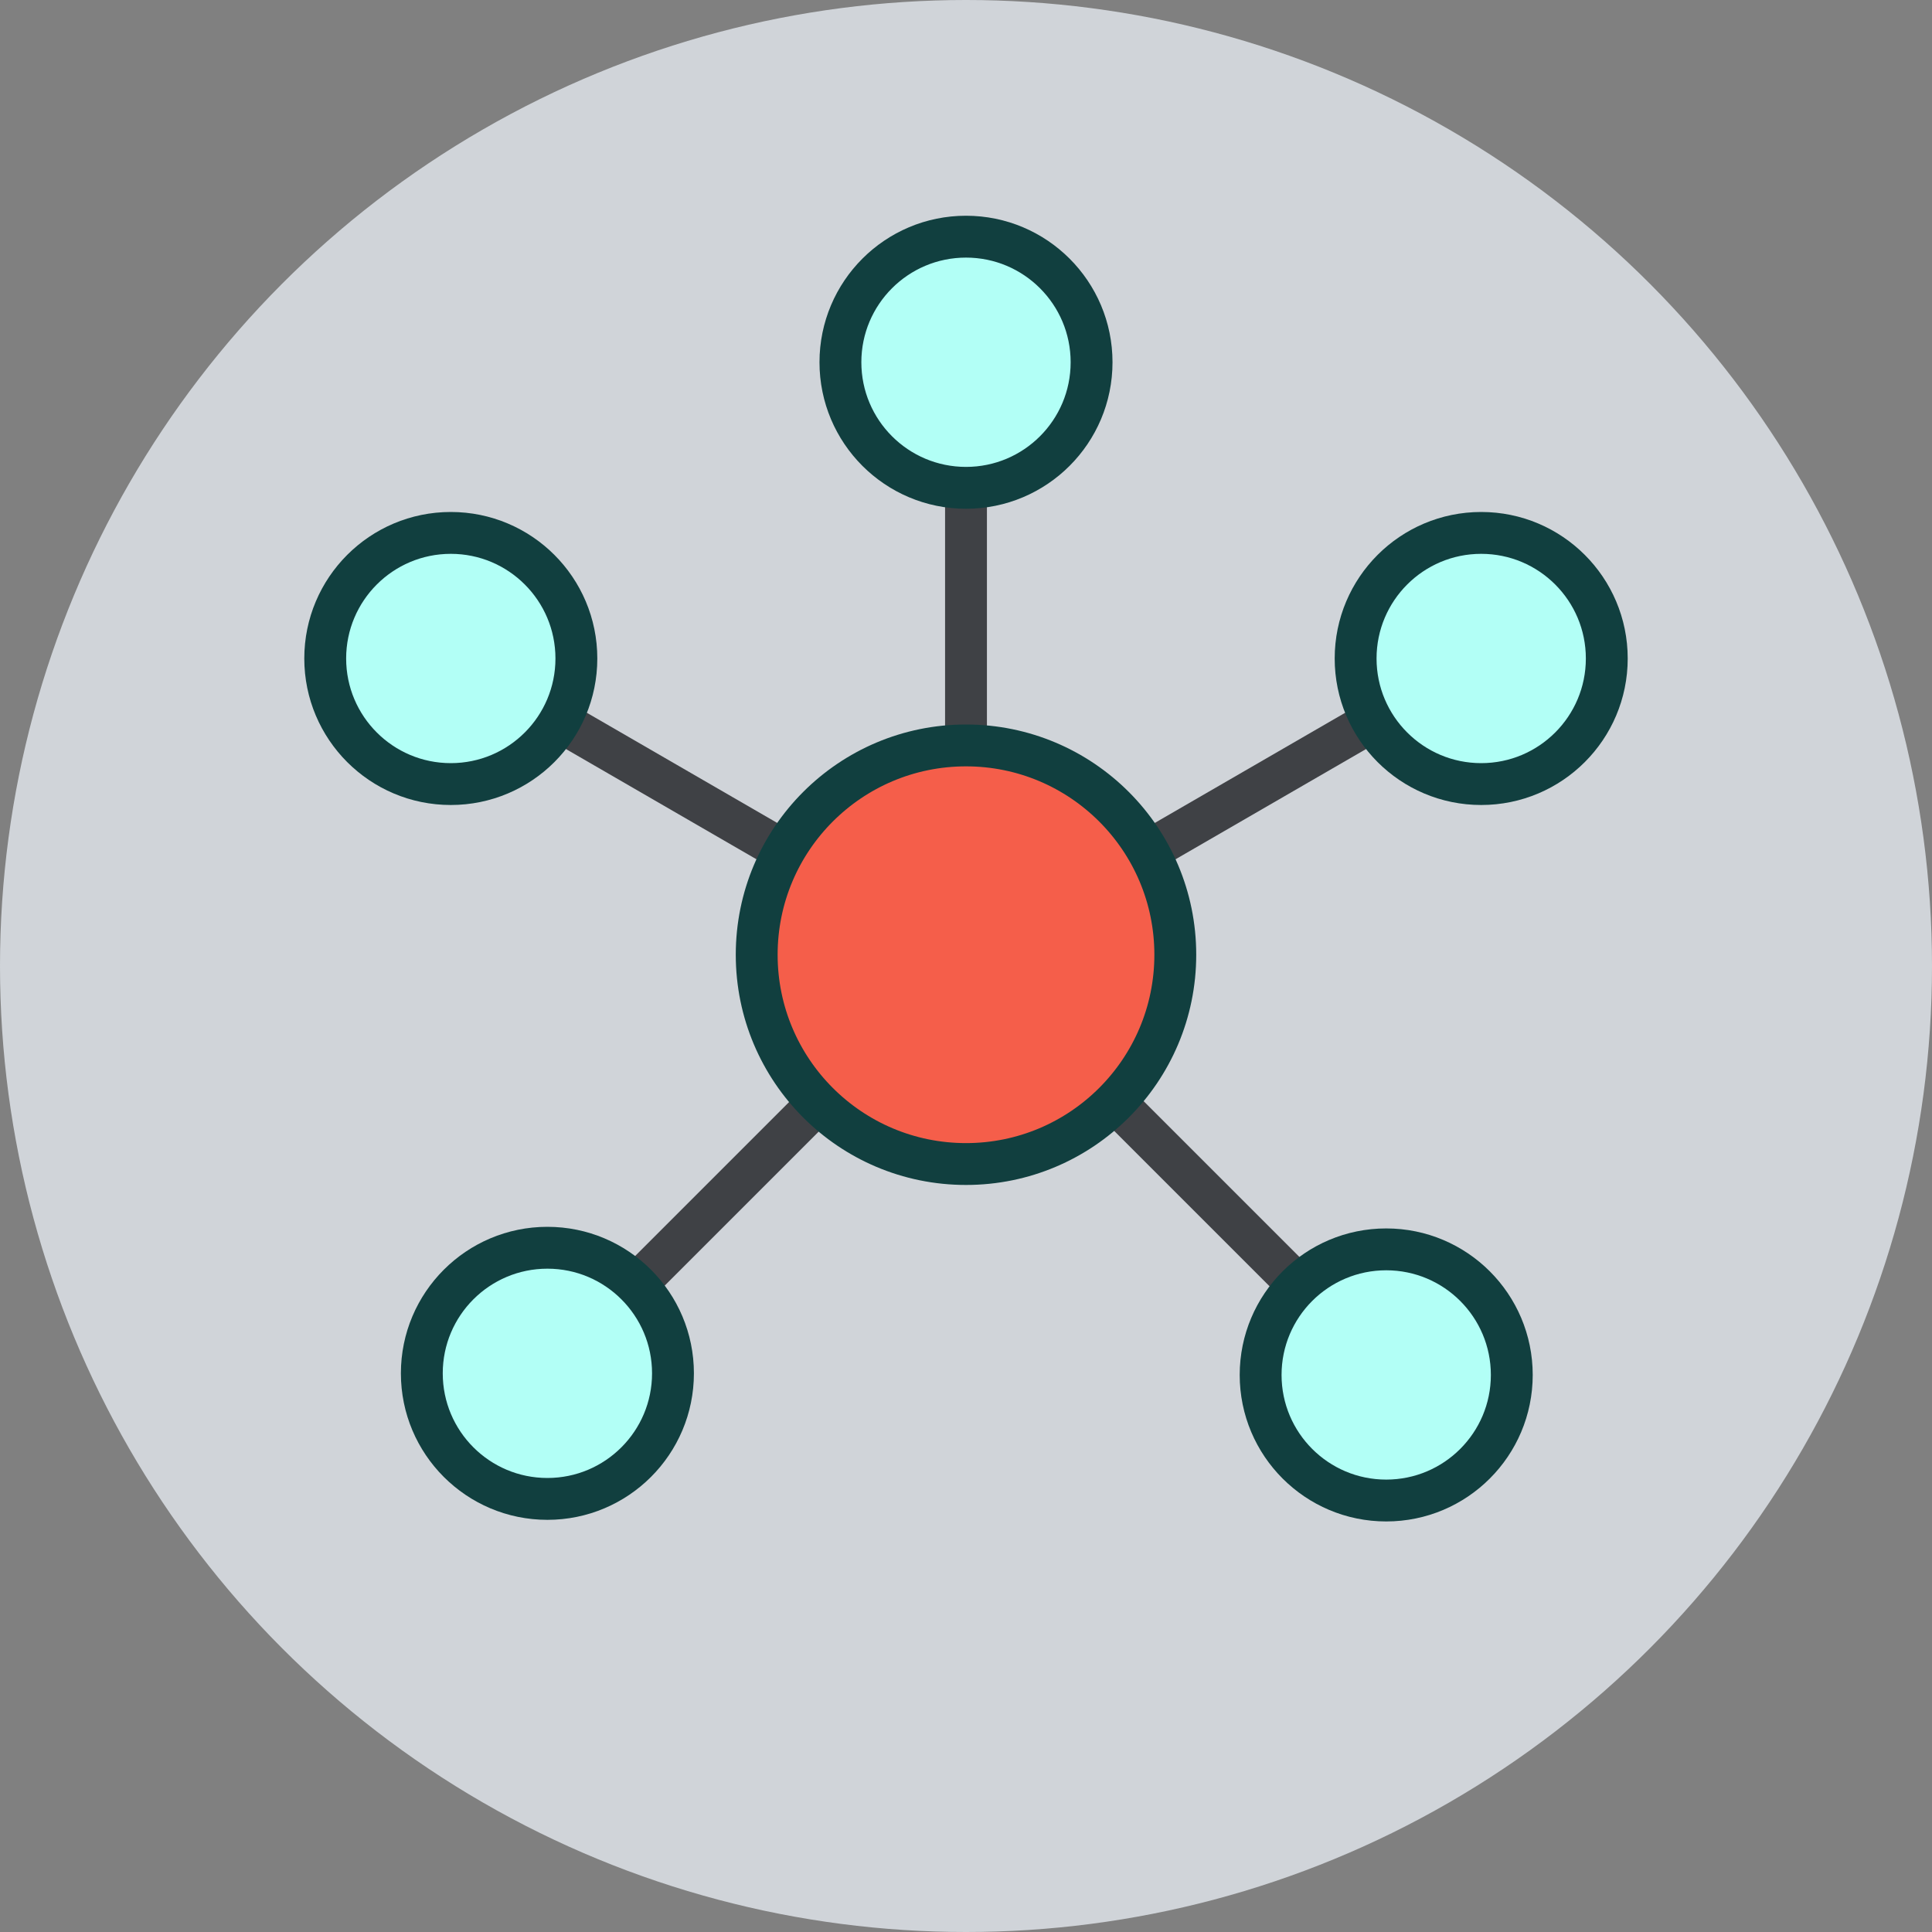 <?xml version="1.0" encoding="UTF-8"?>
<svg id="Layer_1" xmlns="http://www.w3.org/2000/svg" version="1.1" viewBox="0 0 120 120">
  <rect x="0" y="0" width="120" height="120" fill="#808080" stroke="none"/>
  <!-- Generator: Adobe Illustrator 29.6.1, SVG Export Plug-In . SVG Version: 2.1.1 Build 9)  -->
  <defs>
    <style>
      .st0 {
        fill: #b2fff6;
      }

      .st0, .st1 {
        stroke: #113f3f;
        stroke-miterlimit: 10;
      }

      .st0, .st1, .st2 {
        stroke-width: 2.6px;
      }

      .st3 {
        fill: #d0d4d9;
      }

      .st1 {
        fill: #f55e4a;
      }

      .st2 {
        fill: none;
        stroke: #3f4145;
        stroke-linecap: round;
        stroke-linejoin: round;
      }
    </style>
  </defs>
  <circle class="st3" cx="60" cy="60" r="60"/>
  <g>
    <path class="st2" d="M28.2,41l31.8,18.4"/>
    <path class="st2" d="M91.8,41l-31.8,18.4"/>
    <path class="st2" d="M60,59.3V22.5"/>
    <path class="st2" d="M34.1,85.2l26-26"/>
    <path class="st2" d="M86,85.2l-26-26"/>
    <circle class="st1" cx="60" cy="59.3" r="13"/>
    <circle class="st0" cx="60" cy="22.5" r="7.8"/>
    <circle class="st0" cx="92" cy="40.9" r="7.8"/>
    <circle class="st0" cx="28" cy="40.9" r="7.8"/>
    <circle class="st0" cx="86.1" cy="85.4" r="7.8"/>
    <circle class="st0" cx="34" cy="85.3" r="7.8"/>
  </g>
</svg>